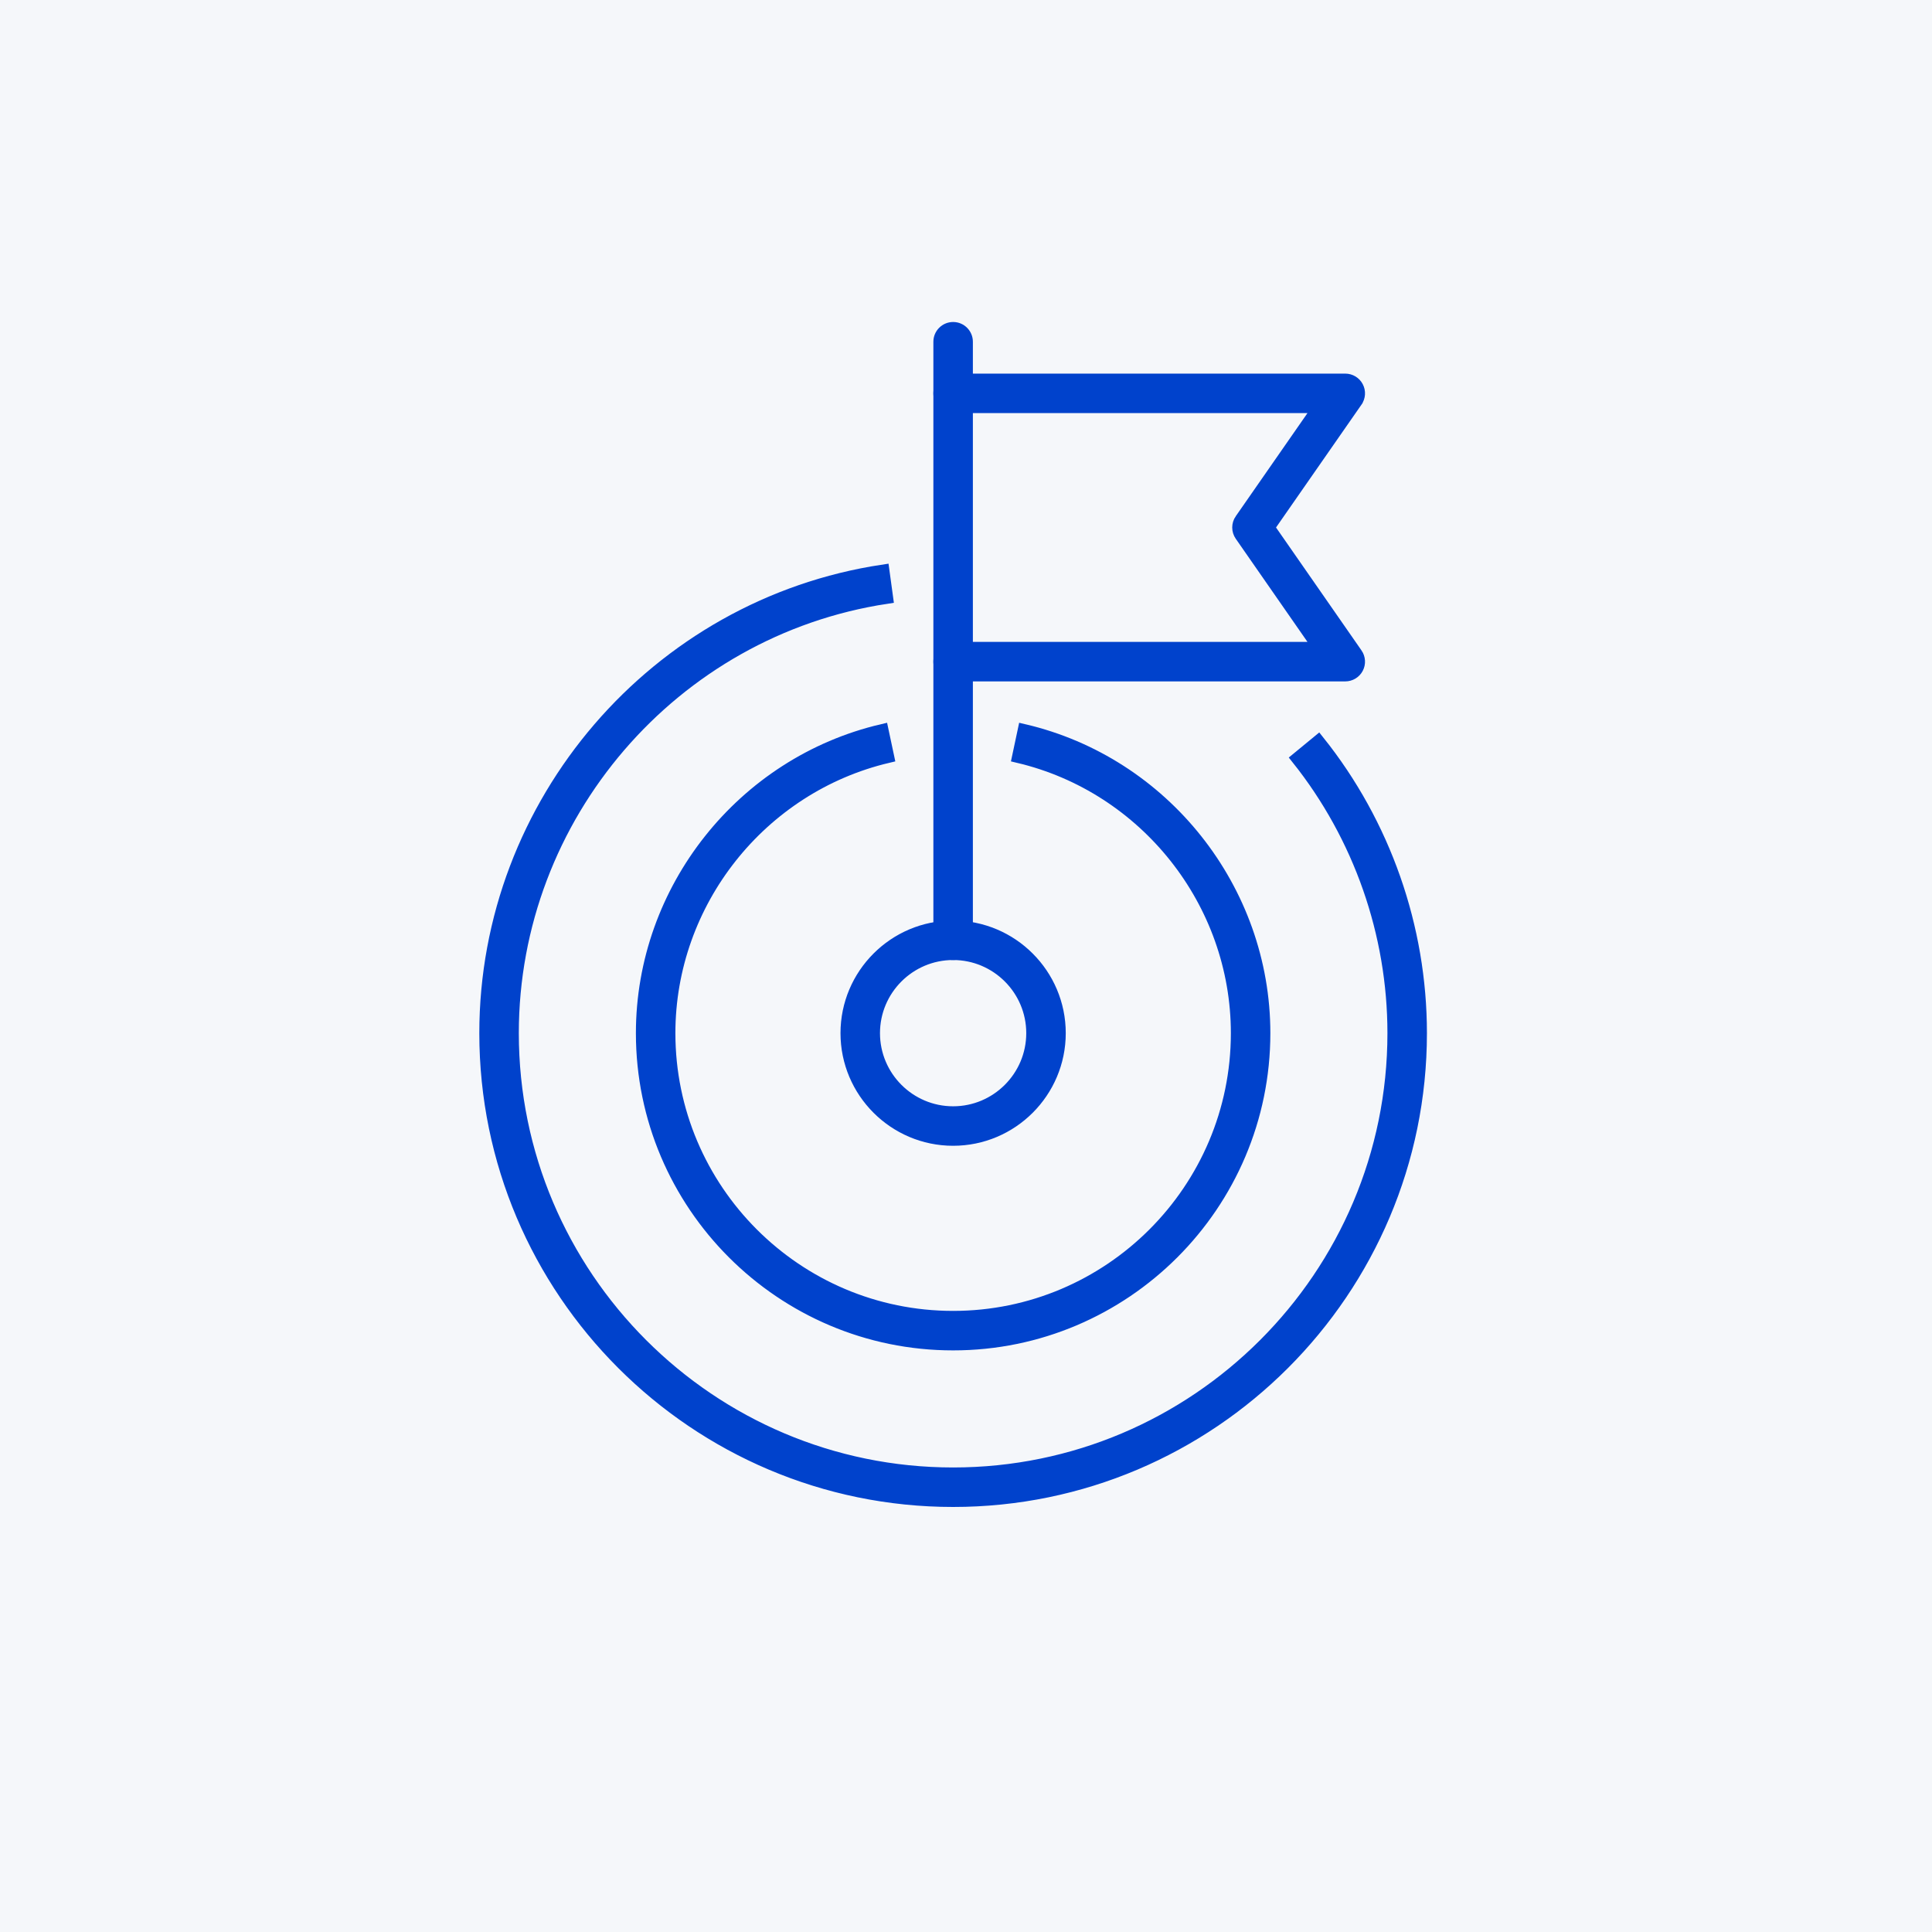 <svg width="150" height="150" viewBox="0 0 150 150" fill="none" xmlns="http://www.w3.org/2000/svg">
<rect width="150" height="150" fill="#F5F7FA"/>
<g clip-path="url(#clip0_406_14)">
<path d="M74.001 116.5C53.992 116.5 37.714 100.221 37.714 80.213C37.714 62.321 50.941 46.984 68.558 44.333L68.838 46.381C52.236 48.893 39.781 63.349 39.781 80.214C39.781 99.083 55.131 114.434 74.001 114.434C92.869 114.434 108.22 99.083 108.22 80.214C108.22 72.478 105.573 64.925 100.758 58.888L102.354 57.575C107.473 63.981 110.286 72 110.286 80.214C110.286 100.221 94.008 116.5 74.001 116.5Z" fill="#0042CC" stroke="#0042CC"/>
<path d="M74 104.344C60.696 104.344 49.871 93.519 49.871 80.214C49.871 69.059 57.673 59.256 68.49 56.719L68.92 58.74C59.048 61.077 51.937 70.026 51.937 80.214C51.937 92.38 61.834 102.278 74 102.278C86.167 102.278 96.064 92.38 96.064 80.214C96.064 70.026 88.952 61.077 79.08 58.74L79.51 56.719C90.328 59.257 98.13 69.059 98.13 80.214C98.13 93.519 87.305 104.344 74 104.344Z" fill="#0042CC" stroke="#0042CC"/>
<path d="M74 88.458C69.455 88.458 65.756 84.759 65.756 80.214C65.756 75.668 69.455 71.969 74 71.969C78.546 71.969 82.245 75.668 82.245 80.214C82.245 84.759 78.546 88.458 74 88.458ZM74 74.036C70.593 74.036 67.822 76.807 67.822 80.214C67.822 83.621 70.593 86.392 74 86.392C77.407 86.392 80.178 83.621 80.178 80.214C80.178 76.807 77.407 74.036 74 74.036Z" fill="#0042CC" stroke="#0042CC"/>
<path d="M74.001 31.573C73.43 31.573 72.967 31.11 72.967 30.54V26.533C72.967 25.963 73.43 25.5 74.001 25.5C74.571 25.5 75.034 25.963 75.034 26.533V30.54C75.034 31.11 74.571 31.573 74.001 31.573Z" fill="#0042CC" stroke="#0042CC"/>
<path d="M74.001 74.036C73.43 74.036 72.967 73.574 72.967 73.003V51.371C72.967 50.8 73.43 50.337 74.001 50.337C74.571 50.337 75.034 50.8 75.034 51.371V73.003C75.034 73.574 74.571 74.036 74.001 74.036Z" fill="#0042CC" stroke="#0042CC"/>
<path d="M105.295 31.129L105.295 31.13L98.66 40.669L98.462 40.954L98.66 41.24L105.294 50.781L105.295 50.782C105.514 51.097 105.54 51.508 105.362 51.85C105.184 52.19 104.831 52.404 104.446 52.404H74.001C73.43 52.404 72.967 51.941 72.967 51.371V30.54C72.967 29.969 73.43 29.507 74.001 29.507H104.446C104.831 29.507 105.184 29.72 105.362 30.061C105.54 30.402 105.514 30.814 105.295 31.129ZM75.034 49.837V50.337H75.534H101.512H102.469L101.923 49.552L96.355 41.544L96.355 41.544C96.108 41.189 96.108 40.718 96.354 40.365L96.355 40.364L101.923 32.358L102.469 31.573H101.512H75.534H75.034V32.073V49.837Z" fill="#0042CC" stroke="#0042CC"/>
</g>
<defs>
<clipPath id="clip0_406_14">
<rect width="92" height="92" fill="white" transform="translate(28 25)"/>
</clipPath>
</defs>
</svg>
